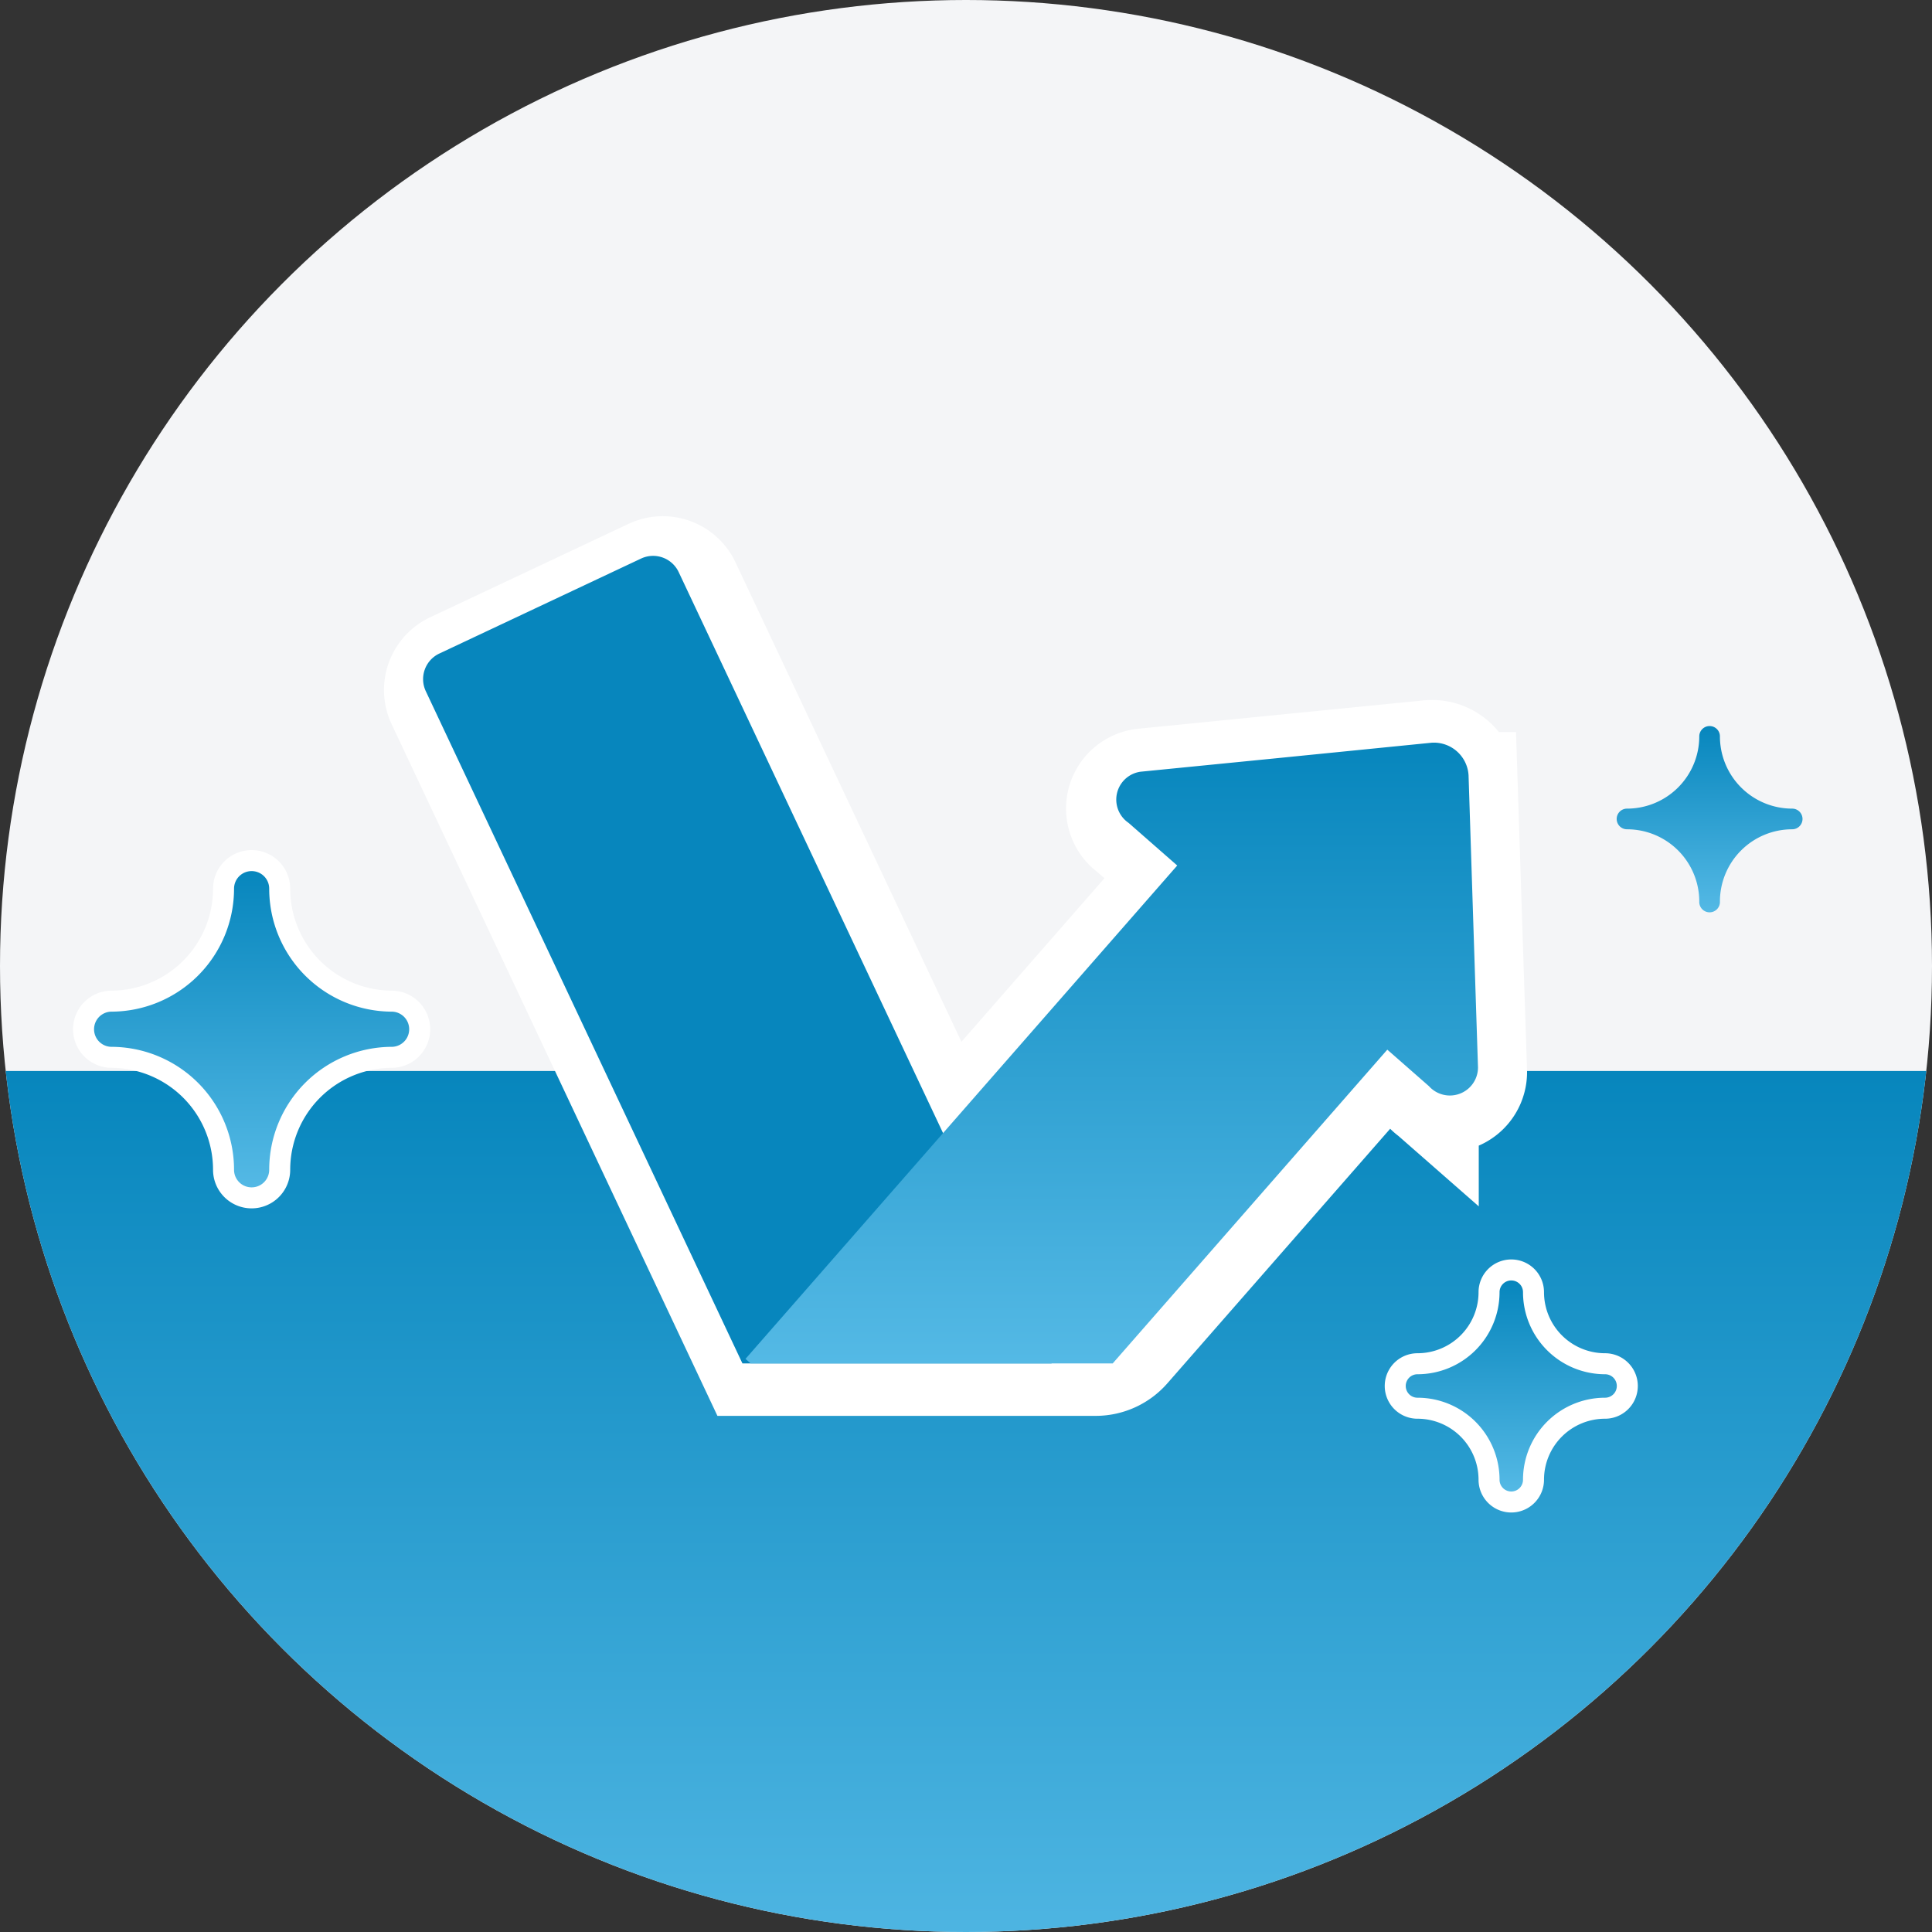 <svg xmlns="http://www.w3.org/2000/svg" xmlns:xlink="http://www.w3.org/1999/xlink" width="92" height="92" viewBox="0 0 92 92">
  <rect x="0" y="0" width="92" height="92" fill="#333333" stroke="none"/>
  <defs>
    <clipPath id="clip-path">
      <circle id="楕円形_1106" data-name="楕円形 1106" cx="46" cy="46" r="46" transform="translate(142 3498)" fill="#f4f5f7"/>
    </clipPath>
    <linearGradient id="linear-gradient" x1="0.5" x2="0.5" y2="1" gradientUnits="objectBoundingBox">
      <stop offset="0" stop-color="#0786bd"/>
      <stop offset="1" stop-color="#54b9e5"/>
    </linearGradient>
    <clipPath id="clip-path-2">
      <rect id="長方形_13717" data-name="長方形 13717" width="56.057" height="44.468" fill="none"/>
    </clipPath>
    <clipPath id="clip-path-3">
      <rect id="長方形_13716" data-name="長方形 13716" width="29.45" height="37.84" fill="none"/>
    </clipPath>
    <clipPath id="clip-path-4">
      <rect id="長方形_13714" data-name="長方形 13714" width="50.234" height="38.456" fill="none"/>
    </clipPath>
    <clipPath id="clip-path-5">
      <rect id="長方形_13713" data-name="長方形 13713" width="50.235" height="38.456" fill="none"/>
    </clipPath>
    <clipPath id="clip-path-6">
      <rect id="長方形_13712" data-name="長方形 13712" width="29.929" height="38.456" fill="none"/>
    </clipPath>
  </defs>
  <g id="グループ_31469" data-name="グループ 31469" transform="translate(3323.25 15277.627)">
    <circle id="楕円形_1105" data-name="楕円形 1105" cx="46" cy="46" r="46" transform="translate(-3323.25 -15277.627)" fill="#f4f5f7"/>
    <g id="マスクグループ_6815" data-name="マスクグループ 6815" transform="translate(-3465.25 -18775.627)" clip-path="url(#clip-path)">
      <rect id="長方形_13872" data-name="長方形 13872" width="122" height="45" transform="translate(126 3549)" fill="url(#linear-gradient)"/>
    </g>
    <g id="グループ_31463" data-name="グループ 31463" transform="translate(-3466.7 -18776.777)">
      <g id="グループ_30878" data-name="グループ 30878" transform="translate(160.921 3522.916)">
        <g id="グループ_30879" data-name="グループ 30879" transform="translate(0 0)">
          <g id="グループ_30876" data-name="グループ 30876">
            <g id="グループ_30875" data-name="グループ 30875" clip-path="url(#clip-path-2)">
              <g id="グループ_30874" data-name="グループ 30874" transform="translate(3.314 3.314)" opacity="0.8">
                <g id="グループ_30873" data-name="グループ 30873">
                  <g id="グループ_30872" data-name="グループ 30872" clip-path="url(#clip-path-3)">
                    <path id="パス_26499" data-name="パス 26499" d="M31.95,40.341H17.463L2.626,8.842a1.326,1.326,0,0,1,.635-1.764l9.452-4.451a1.325,1.325,0,0,1,1.763.634Z" transform="translate(-2.5 -2.5)" fill="#0786bd"/>
                  </g>
                </g>
              </g>
              <path id="パス_26500" data-name="パス 26500" d="M44,22.161,31.1,36.9H14.138l-.239-.212L34.153,13.534a1.326,1.326,0,0,1,1.871-.125l7.854,6.882A1.326,1.326,0,0,1,44,22.161" transform="translate(4.523 4.257)" fill="#0786bd"/>
              <path id="パス_26501" data-name="パス 26501" d="M34.612,19.031l-7.039-6.17a1.318,1.318,0,0,1,.562-2.392l6.18-.615,7.457-.744a1.626,1.626,0,0,1,1.735,1.52l.243,7.49.2,6.207a1.318,1.318,0,0,1-2.3.873Z" transform="translate(8.793 2.963)" fill="#0786bd"/>
              <path id="パス_26502" data-name="パス 26502" d="M51.729,20.27l-.243-7.49a1.579,1.579,0,0,0-1.735-1.52L42.294,12l-6.179.615a1.318,1.318,0,0,0-.563,2.392l2.282,2L26.865,29.549,14.476,3.261a1.327,1.327,0,0,0-1.764-.634L3.261,7.078a1.325,1.325,0,0,0-.634,1.764l14.837,31.5H33.893a2.032,2.032,0,0,0,1.527-.693L47.681,25.64l1.951,1.71a1.318,1.318,0,0,0,2.3-.873Z" transform="translate(0.814 0.814)" fill="none" stroke="#fff" stroke-miterlimit="10" stroke-width="5"/>
              <path id="パス_26503" data-name="パス 26503" d="M51.729,20.27l-.243-7.49a1.579,1.579,0,0,0-1.735-1.52L42.294,12l-6.179.615a1.318,1.318,0,0,0-.563,2.392l2.282,2L26.865,29.549,14.476,3.261a1.327,1.327,0,0,0-1.764-.634L3.261,7.078a1.325,1.325,0,0,0-.634,1.764l14.837,31.5H33.893a2.032,2.032,0,0,0,1.527-.693L47.681,25.64l1.951,1.71a1.318,1.318,0,0,0,2.3-.873Z" transform="translate(0.814 0.814)" fill="#fff"/>
            </g>
          </g>
        </g>
      </g>
      <g id="グループ_30869" data-name="グループ 30869" transform="translate(163.598 3525.619)">
        <g id="グループ_30868" data-name="グループ 30868" clip-path="url(#clip-path-4)">
          <g id="グループ_30867" data-name="グループ 30867" transform="translate(0 -0.001)">
            <g id="グループ_30866" data-name="グループ 30866" clip-path="url(#clip-path-5)">
              <g id="グループ_30865" data-name="グループ 30865" transform="translate(0 0.001)">
                <g id="グループ_30864" data-name="グループ 30864" transform="translate(0 0)">
                  <g id="グループ_30863" data-name="グループ 30863" clip-path="url(#clip-path-6)">
                    <path id="パス_26494" data-name="パス 26494" d="M29.929,38.456H15.206L.128,6.445A1.347,1.347,0,0,1,.773,4.652L10.379.129A1.347,1.347,0,0,1,12.17.773Z" transform="translate(0 0)" fill="#0786bd"/>
                  </g>
                </g>
              </g>
              <path id="合体_357" data-name="合体 357" d="M-7760.905,15717.094l-.245-.217,20.558-23.493-2.319-2.032a1.341,1.341,0,0,1,.568-2.434l6.284-.623,7.577-.758a1.652,1.652,0,0,1,1.763,1.547l.245,7.612.205,6.308a1.339,1.339,0,0,1-2.335.888l-1.984-1.739-13.076,14.941Z" transform="translate(7776.502 -15678.637)" stroke="rgba(0,0,0,0)" stroke-miterlimit="10" stroke-width="1" fill="url(#linear-gradient)"/>
            </g>
          </g>
        </g>
      </g>
    </g>
    <g id="グループ_31465" data-name="グループ 31465" transform="translate(-3495.814 -18792.152)">
      <path id="パス_26504" data-name="パス 26504" d="M143.5,237.26a.558.558,0,0,0-.559.558,3.908,3.908,0,0,1-3.908,3.908.559.559,0,0,0,0,1.118,3.907,3.907,0,0,1,3.908,3.907.558.558,0,1,0,1.117,0,3.907,3.907,0,0,1,3.908-3.907.559.559,0,0,0,0-1.118,3.908,3.908,0,0,1-3.908-3.908.557.557,0,0,0-.558-.558" transform="translate(101.03 3338.239)" stroke="#fff" stroke-width="2" fill="url(#linear-gradient)"/>
      <path id="パス_26505" data-name="パス 26505" d="M143.5,237.26a.558.558,0,0,0-.559.558,3.908,3.908,0,0,1-3.908,3.908.559.559,0,0,0,0,1.118,3.907,3.907,0,0,1,3.908,3.907.558.558,0,1,0,1.117,0,3.907,3.907,0,0,1,3.908-3.907.559.559,0,0,0,0-1.118,3.908,3.908,0,0,1-3.908-3.908.557.557,0,0,0-.558-.558" transform="translate(101.03 3338.239)" fill="url(#linear-gradient)"/>
    </g>
    <g id="グループ_31464" data-name="グループ 31464" transform="translate(-3558.297 -18811.645)">
      <path id="パス_26504-2" data-name="パス 26504" d="M146,237.26a.837.837,0,0,0-.838.836,5.857,5.857,0,0,1-5.857,5.857.838.838,0,0,0,0,1.675,5.855,5.855,0,0,1,5.857,5.855.837.837,0,1,0,1.674,0,5.855,5.855,0,0,1,5.857-5.855.838.838,0,0,0,0-1.675,5.857,5.857,0,0,1-5.857-5.857.835.835,0,0,0-.836-.836" transform="translate(101.03 3338.239)" stroke="#fff" stroke-width="2" fill="url(#linear-gradient)"/>
      <path id="パス_26505-2" data-name="パス 26505" d="M146,237.26a.837.837,0,0,0-.838.836,5.857,5.857,0,0,1-5.857,5.857.838.838,0,0,0,0,1.675,5.855,5.855,0,0,1,5.857,5.855.837.837,0,1,0,1.674,0,5.855,5.855,0,0,1,5.857-5.855.838.838,0,0,0,0-1.675,5.857,5.857,0,0,1-5.857-5.857.835.835,0,0,0-.836-.836" transform="translate(101.03 3338.239)" fill="url(#linear-gradient)"/>
    </g>
    <path id="パス_27219" data-name="パス 27219" d="M142.895,237.26a.492.492,0,0,0-.492.491,3.442,3.442,0,0,1-3.441,3.441.492.492,0,0,0,0,.984,3.441,3.441,0,0,1,3.441,3.44.492.492,0,1,0,.983,0,3.441,3.441,0,0,1,3.441-3.44.492.492,0,1,0,0-.984,3.442,3.442,0,0,1-3.441-3.441.491.491,0,0,0-.491-.491" transform="translate(-3384.735 -15480.313)" fill="url(#linear-gradient)"/>
  </g>
</svg>
